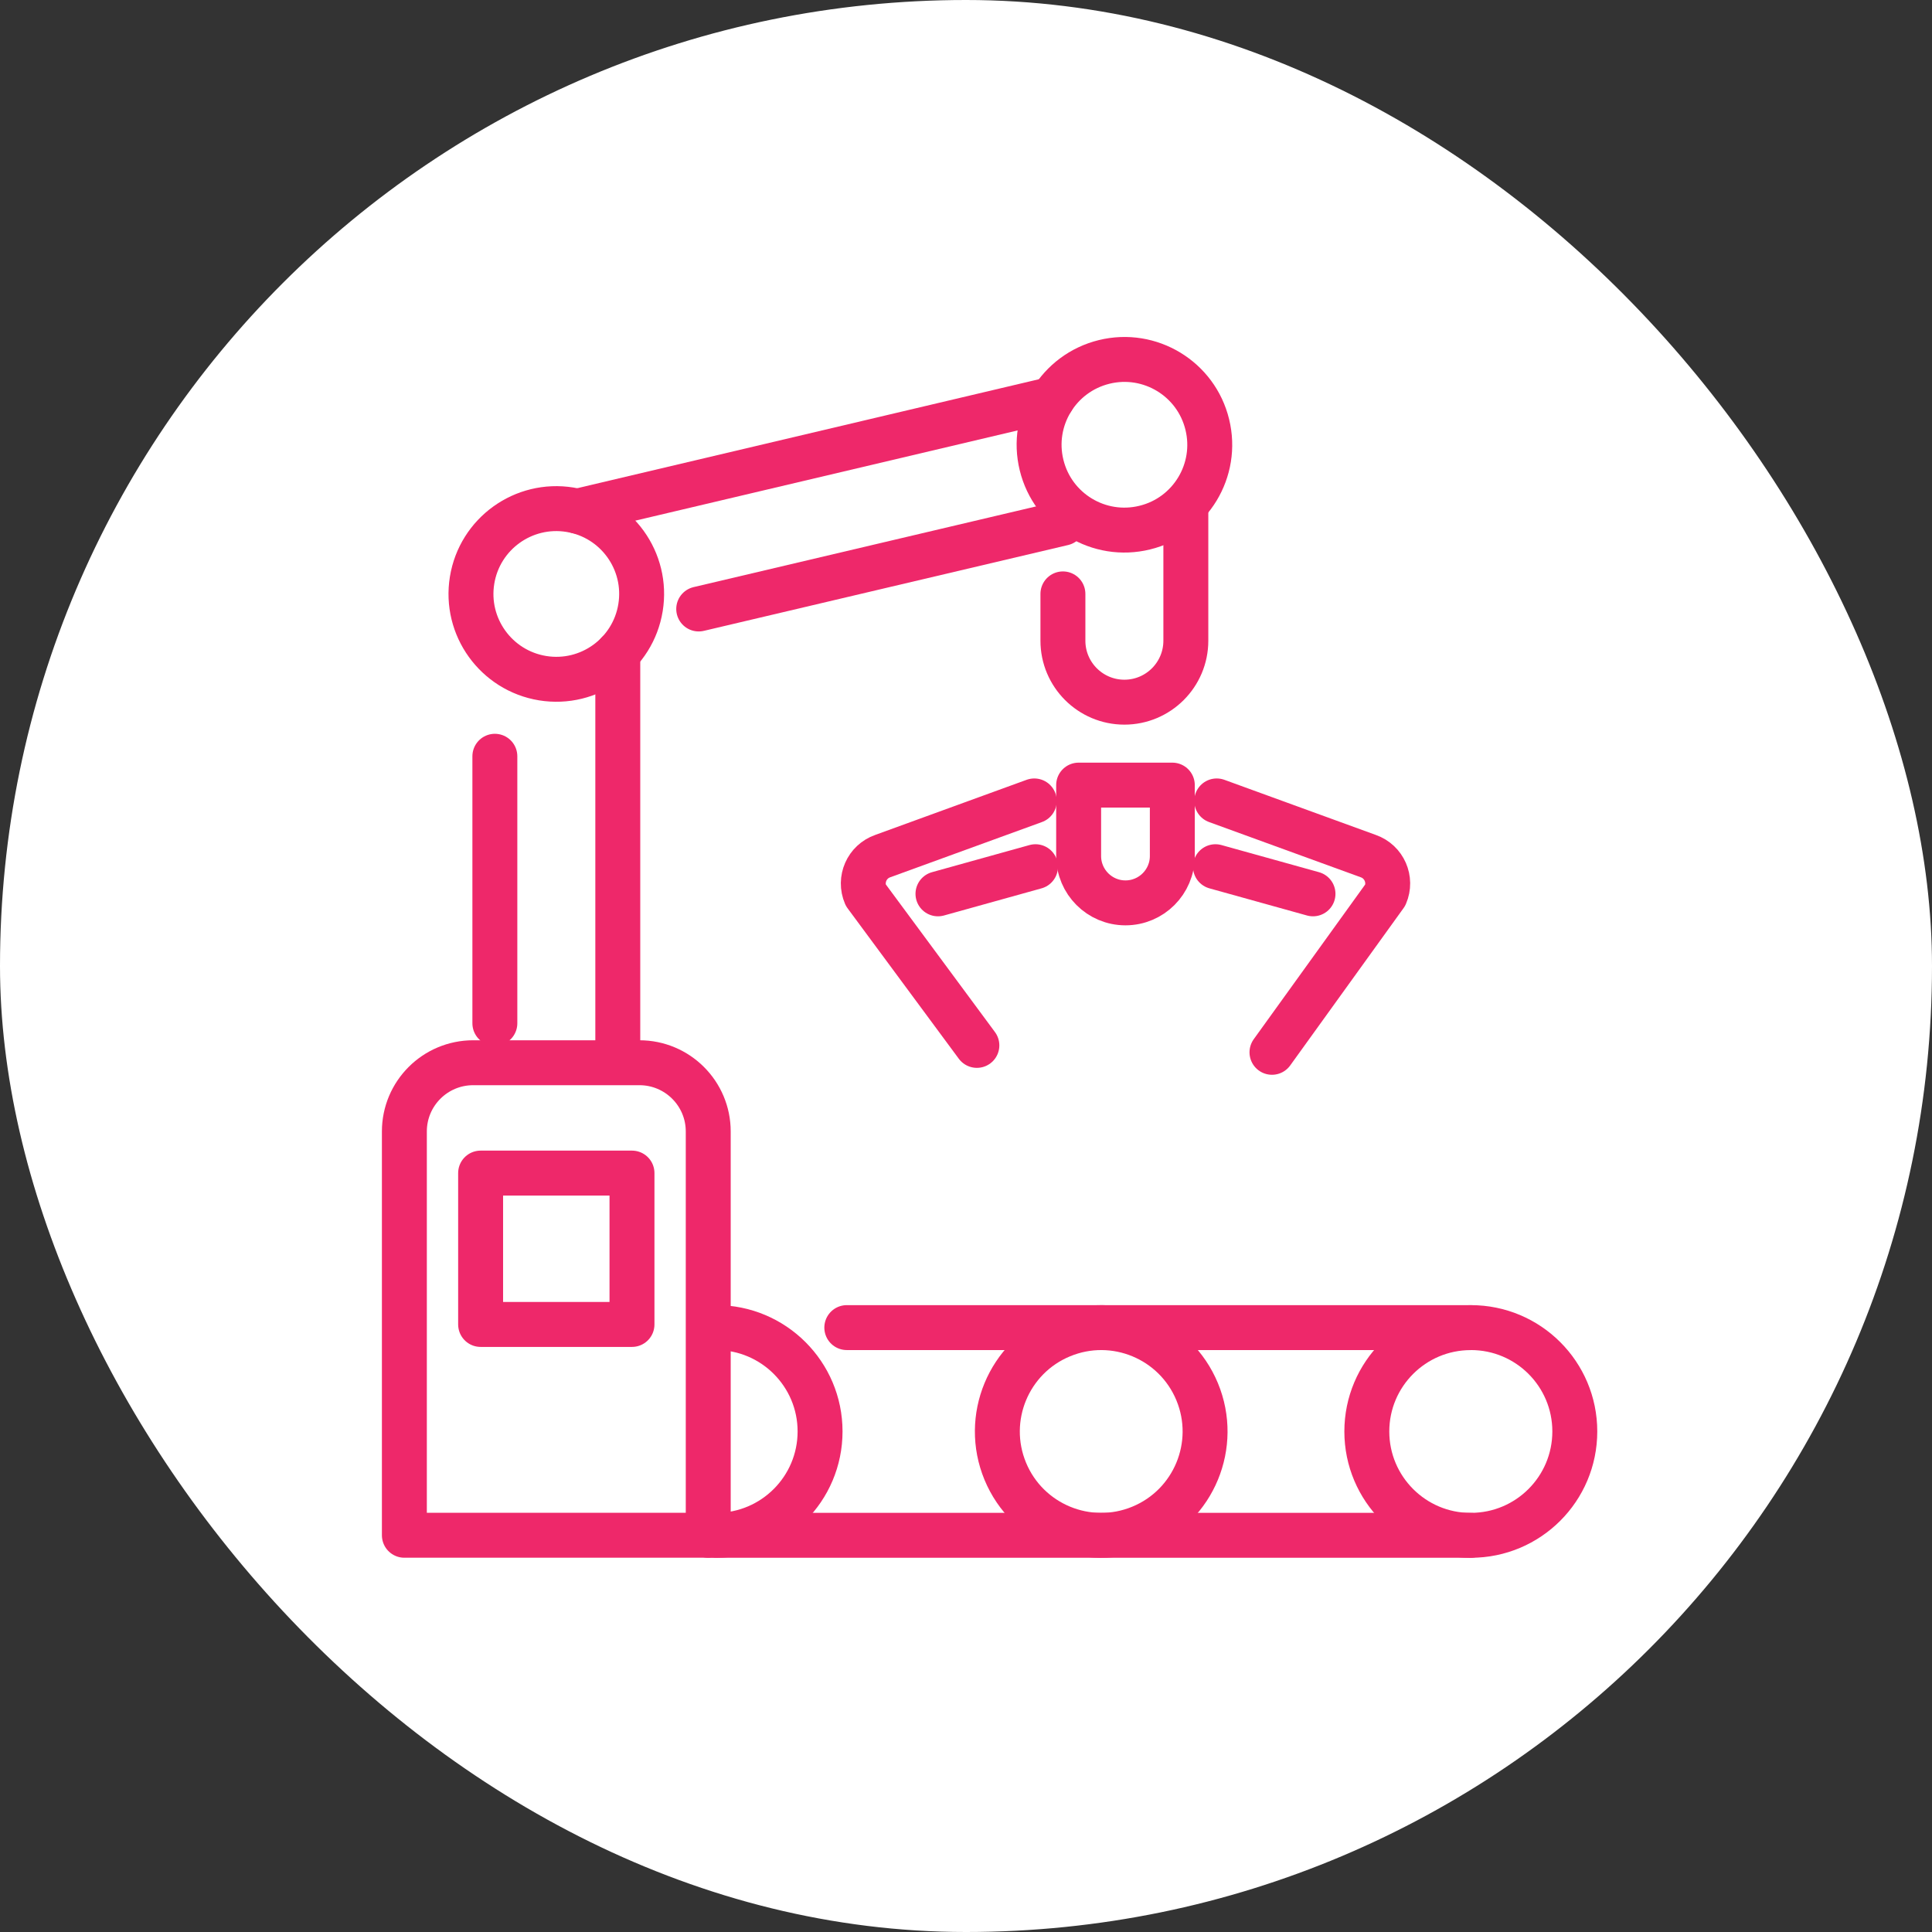 <svg width="43" height="43" viewBox="0 0 43 43" fill="none" xmlns="http://www.w3.org/2000/svg">
<rect x="0" y="0" width="43" height="43" fill="#333333" stroke="none"/>
<rect width="43" height="43" rx="21.5" fill="white"/>
<path d="M10.531 23.653H14.232C15.077 23.653 15.763 24.338 15.763 25.183V34.17H9V25.183C9 24.338 9.685 23.653 10.531 23.653Z" stroke="#EE286A" stroke-linecap="round" stroke-linejoin="round"/>
<path d="M18.847 29.548H32.738C34.015 29.548 35.05 30.583 35.05 31.859C35.05 33.136 34.015 34.171 32.738 34.171H15.764" stroke="#EE286A" stroke-linecap="round" stroke-linejoin="round"/>
<path d="M15.94 29.548C17.216 29.548 18.252 30.583 18.252 31.859C18.252 33.136 17.216 34.171 15.94 34.171" stroke="#EE286A" stroke-linecap="round" stroke-linejoin="round"/>
<path d="M25.394 33.995C26.573 33.507 27.133 32.155 26.645 30.976C26.156 29.796 24.804 29.236 23.625 29.725C22.446 30.213 21.886 31.565 22.374 32.745C22.863 33.924 24.215 34.484 25.394 33.995Z" stroke="#EE286A" stroke-linecap="round" stroke-linejoin="round"/>
<path d="M32.732 34.172C31.456 34.172 30.421 33.136 30.421 31.86C30.421 30.584 31.456 29.549 32.732 29.549" stroke="#EE286A" stroke-linecap="round" stroke-linejoin="round"/>
<path d="M11.014 16.832V22.775" stroke="#EE286A" stroke-linecap="round" stroke-linejoin="round"/>
<path d="M13.75 14.535V23.433" stroke="#EE286A" stroke-linecap="round" stroke-linejoin="round"/>
<path d="M23.658 11.644L15.551 13.554" stroke="#EE286A" stroke-linecap="round" stroke-linejoin="round"/>
<path d="M23.421 8.884L12.853 11.378" stroke="#EE286A" stroke-linecap="round" stroke-linejoin="round"/>
<path d="M26.393 11.246V14.26C26.393 15.015 25.78 15.628 25.025 15.628C24.27 15.628 23.657 15.015 23.657 14.26V13.218" stroke="#EE286A" stroke-linecap="round" stroke-linejoin="round"/>
<path d="M14.256 13.523C14.424 12.488 13.721 11.513 12.686 11.345C11.651 11.177 10.675 11.88 10.507 12.915C10.339 13.95 11.042 14.925 12.077 15.094C13.113 15.262 14.088 14.559 14.256 13.523Z" stroke="#EE286A" stroke-linecap="round" stroke-linejoin="round"/>
<path d="M25.478 11.743C24.459 11.993 23.431 11.37 23.182 10.351C22.932 9.332 23.556 8.305 24.575 8.055C25.593 7.805 26.622 8.429 26.87 9.448C27.12 10.466 26.497 11.495 25.478 11.743Z" stroke="#EE286A" stroke-linecap="round" stroke-linejoin="round"/>
<path d="M20.876 19.894L23.047 19.29" stroke="#EE286A" stroke-linecap="round" stroke-linejoin="round"/>
<path d="M23.02 17.826L19.647 19.054C19.293 19.178 19.119 19.575 19.267 19.919L21.742 23.267" stroke="#EE286A" stroke-linecap="round" stroke-linejoin="round"/>
<path d="M29.223 19.894L27.052 19.29" stroke="#EE286A" stroke-linecap="round" stroke-linejoin="round"/>
<path d="M27.08 17.826L30.453 19.054C30.807 19.178 30.981 19.575 30.833 19.919L28.31 23.421" stroke="#EE286A" stroke-linecap="round" stroke-linejoin="round"/>
<path d="M25.049 20.095C24.474 20.095 24.007 19.628 24.007 19.052V17.474H26.092V19.052C26.092 19.628 25.625 20.095 25.049 20.095Z" stroke="#EE286A" stroke-linecap="round" stroke-linejoin="round"/>
<path d="M14.066 26.109H10.697V29.478H14.066V26.109Z" stroke="#EE286A" stroke-linecap="round" stroke-linejoin="round"/>
</svg>
